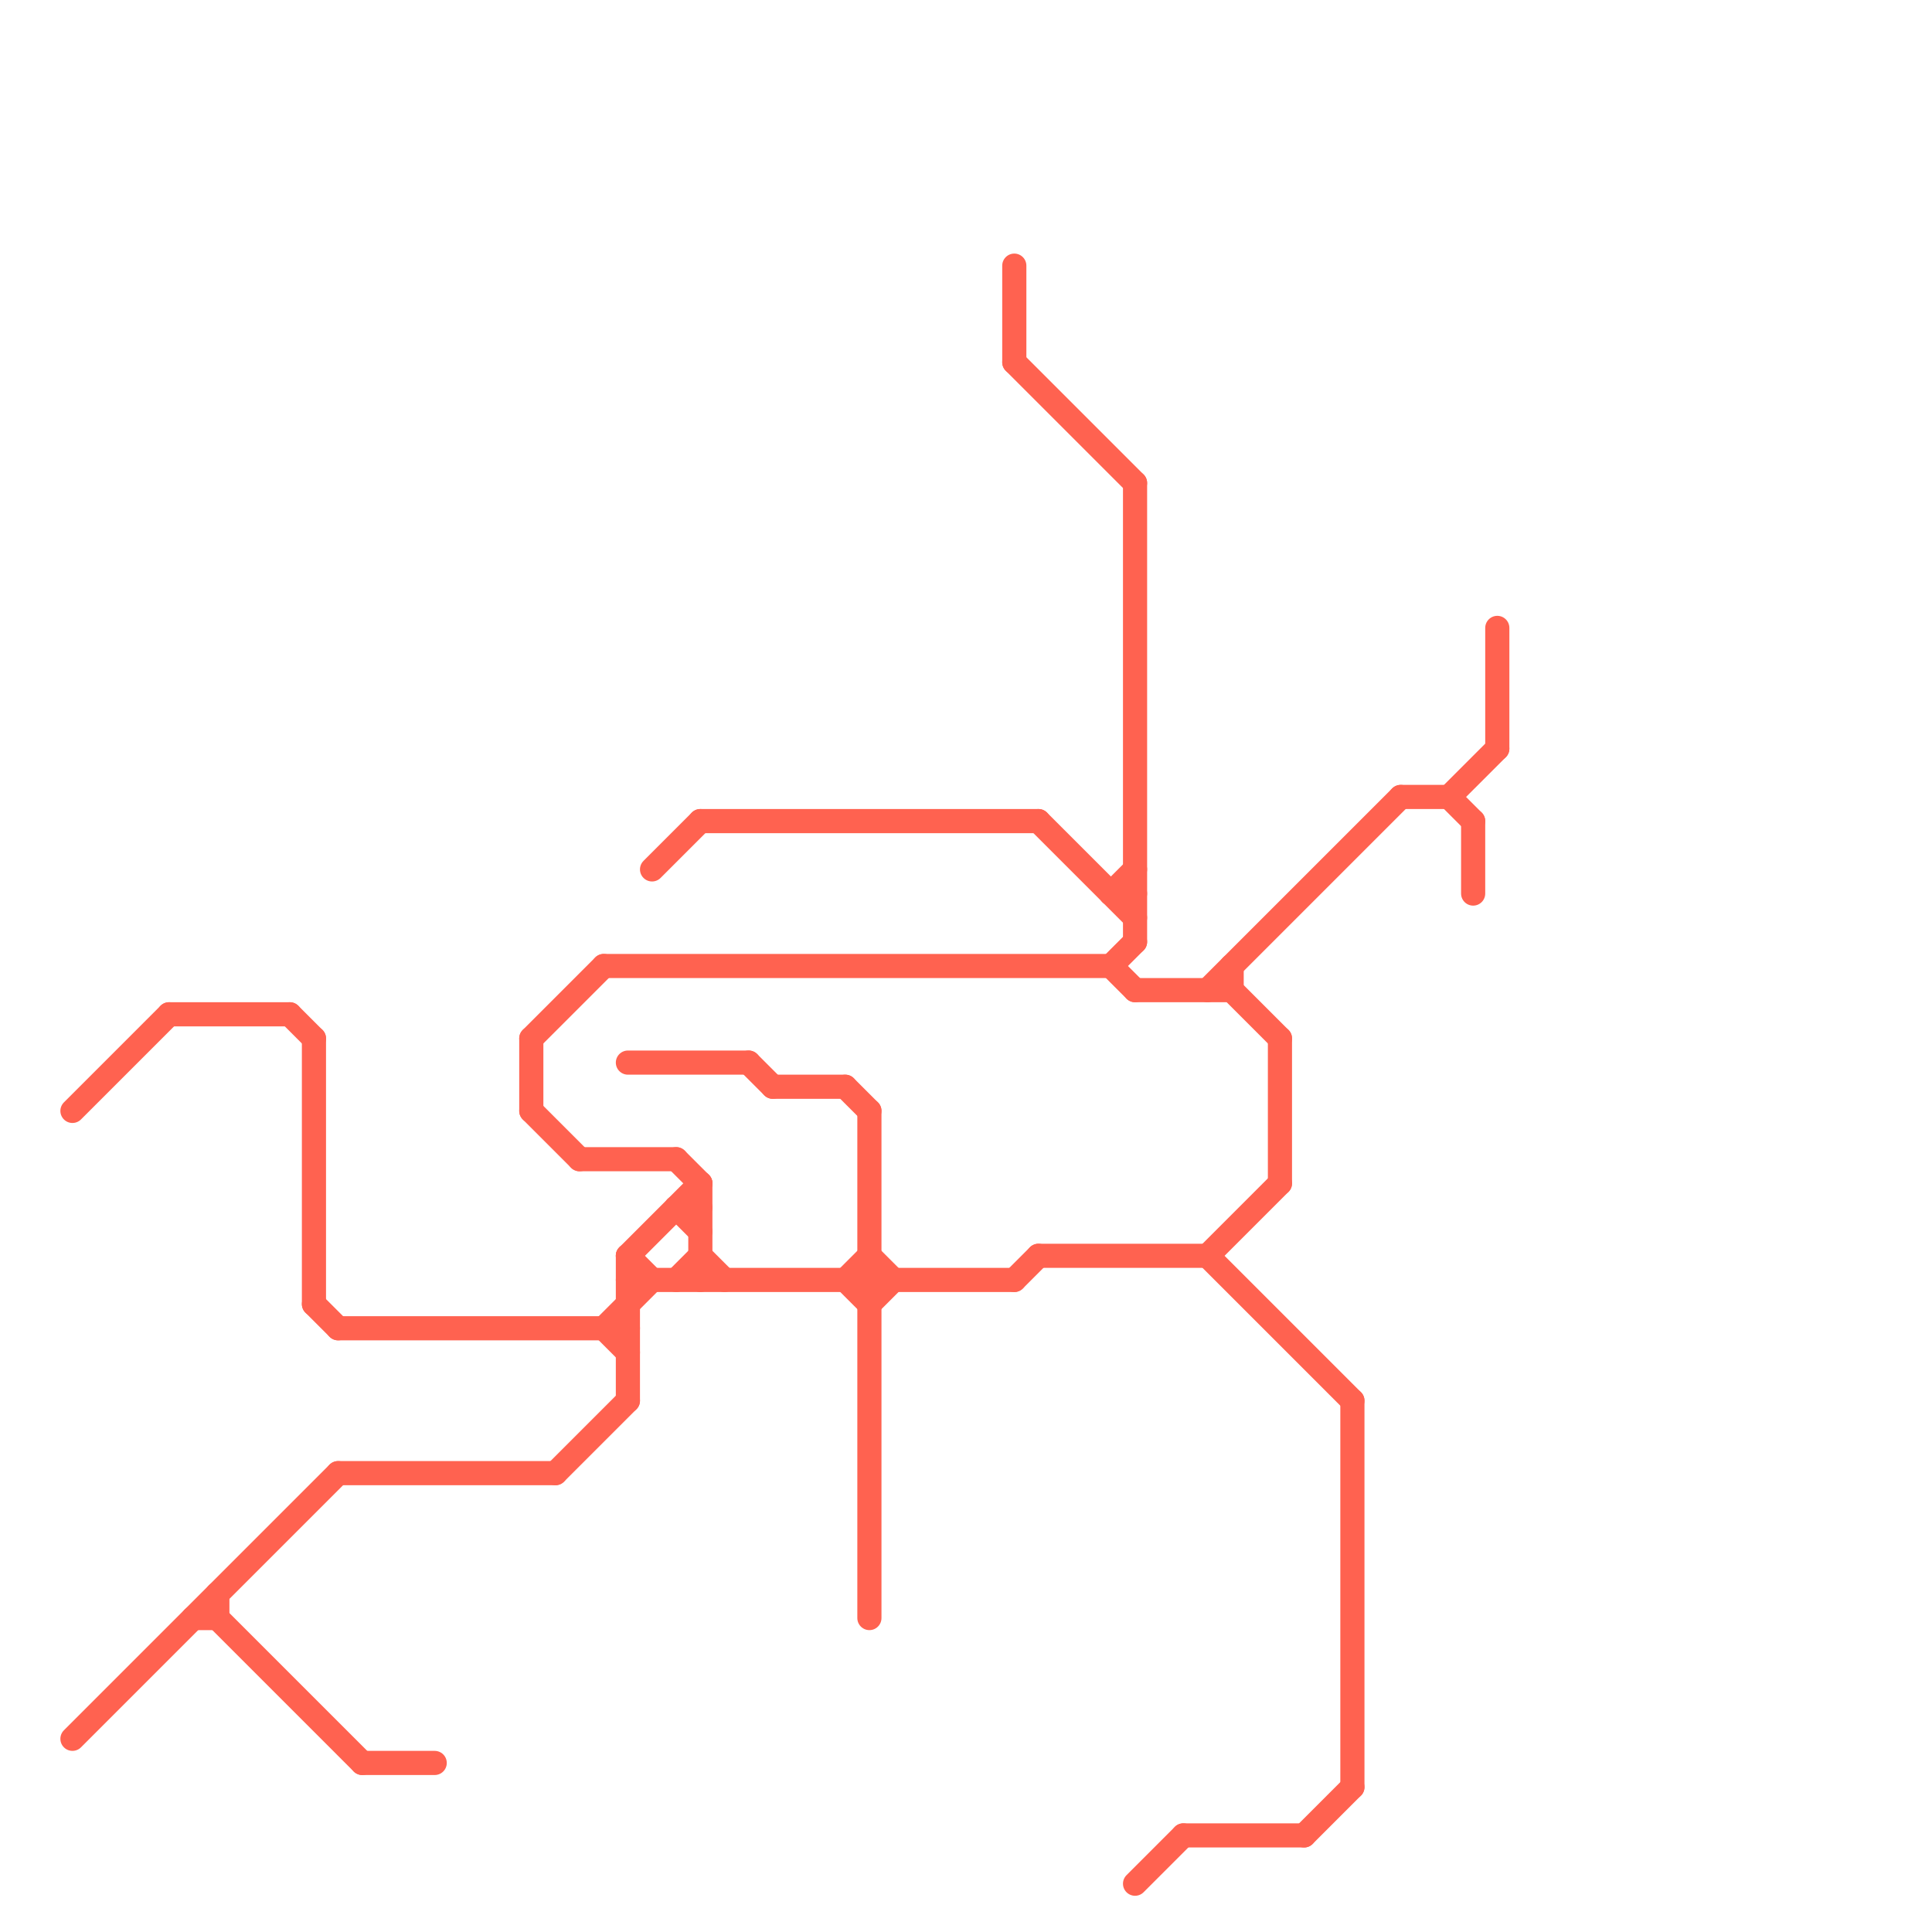 
<svg version="1.1" xmlns="http://www.w3.org/2000/svg" viewBox="0 0 80 80">
<style>text { font: 1px Helvetica; font-weight: 600; white-space: pre; dominant-baseline: central; } line { stroke-width: 1; fill: none; stroke-linecap: round; stroke-linejoin: round; } .c0 { stroke: #ff6250 } .w1 { stroke-width: 1; }</style><style>.lxco { stroke: #000; stroke-width: 0.525; fill: #fff; stroke-linecap: square; } .lxci { stroke: #fff; stroke-width: 0.25; fill: #fff; stroke-linecap: square; } </style><defs><g id="l"><circle r="0.45" fill="#fff" stroke="#000" stroke-width="0.2"/></g></defs><line class="c0 " x1="46" y1="37" x2="47" y2="36"/><line class="c0 " x1="25" y1="55" x2="26" y2="56"/><line class="c0 " x1="61" y1="34" x2="61" y2="37"/><line class="c0 " x1="35" y1="53" x2="36" y2="52"/><line class="c0 " x1="36" y1="54" x2="37" y2="53"/><line class="c0 " x1="23" y1="61" x2="26" y2="58"/><line class="c0 " x1="3" y1="46" x2="7" y2="42"/><line class="c0 " x1="62" y1="26" x2="62" y2="31"/><line class="c0 " x1="50" y1="41" x2="58" y2="33"/><line class="c0 " x1="42" y1="15" x2="47" y2="20"/><line class="c0 " x1="28" y1="48" x2="29" y2="49"/><line class="c0 " x1="46" y1="40" x2="47" y2="41"/><line class="c0 " x1="28" y1="50" x2="29" y2="51"/><line class="c0 " x1="27" y1="36" x2="29" y2="34"/><line class="c0 " x1="36" y1="46" x2="36" y2="67"/><line class="c0 " x1="24" y1="48" x2="28" y2="48"/><line class="c0 " x1="25" y1="40" x2="46" y2="40"/><line class="c0 " x1="60" y1="33" x2="62" y2="31"/><line class="c0 " x1="22" y1="43" x2="25" y2="40"/><line class="c0 " x1="50" y1="52" x2="56" y2="58"/><line class="c0 " x1="58" y1="33" x2="60" y2="33"/><line class="c0 " x1="47" y1="20" x2="47" y2="39"/><line class="c0 " x1="56" y1="58" x2="56" y2="74"/><line class="c0 " x1="25" y1="55" x2="27" y2="53"/><line class="c0 " x1="29" y1="34" x2="43" y2="34"/><line class="c0 " x1="35" y1="53" x2="36" y2="54"/><line class="c0 " x1="3" y1="72" x2="14" y2="61"/><line class="c0 " x1="13" y1="43" x2="13" y2="54"/><line class="c0 " x1="50" y1="52" x2="53" y2="49"/><line class="c0 " x1="28" y1="50" x2="29" y2="50"/><line class="c0 " x1="51" y1="40" x2="51" y2="41"/><line class="c0 " x1="26" y1="52" x2="29" y2="49"/><line class="c0 " x1="14" y1="61" x2="23" y2="61"/><line class="c0 " x1="29" y1="52" x2="30" y2="53"/><line class="c0 " x1="14" y1="55" x2="26" y2="55"/><line class="c0 " x1="49" y1="76" x2="54" y2="76"/><line class="c0 " x1="15" y1="73" x2="18" y2="73"/><line class="c0 " x1="22" y1="43" x2="22" y2="46"/><line class="c0 " x1="12" y1="42" x2="13" y2="43"/><line class="c0 " x1="13" y1="54" x2="14" y2="55"/><line class="c0 " x1="43" y1="34" x2="47" y2="38"/><line class="c0 " x1="60" y1="33" x2="61" y2="34"/><line class="c0 " x1="29" y1="49" x2="29" y2="53"/><line class="c0 " x1="8" y1="67" x2="9" y2="67"/><line class="c0 " x1="42" y1="11" x2="42" y2="15"/><line class="c0 " x1="47" y1="41" x2="51" y2="41"/><line class="c0 " x1="53" y1="43" x2="53" y2="49"/><line class="c0 " x1="32" y1="45" x2="35" y2="45"/><line class="c0 " x1="31" y1="44" x2="32" y2="45"/><line class="c0 " x1="46" y1="37" x2="47" y2="37"/><line class="c0 " x1="35" y1="45" x2="36" y2="46"/><line class="c0 " x1="28" y1="53" x2="29" y2="52"/><line class="c0 " x1="46" y1="40" x2="47" y2="39"/><line class="c0 " x1="9" y1="66" x2="9" y2="67"/><line class="c0 " x1="51" y1="41" x2="53" y2="43"/><line class="c0 " x1="42" y1="53" x2="43" y2="52"/><line class="c0 " x1="26" y1="52" x2="26" y2="58"/><line class="c0 " x1="26" y1="53" x2="42" y2="53"/><line class="c0 " x1="9" y1="67" x2="15" y2="73"/><line class="c0 " x1="54" y1="76" x2="56" y2="74"/><line class="c0 " x1="26" y1="44" x2="31" y2="44"/><line class="c0 " x1="47" y1="78" x2="49" y2="76"/><line class="c0 " x1="22" y1="46" x2="24" y2="48"/><line class="c0 " x1="43" y1="52" x2="50" y2="52"/><line class="c0 " x1="7" y1="42" x2="12" y2="42"/><line class="c0 " x1="36" y1="52" x2="37" y2="53"/><line class="c0 " x1="26" y1="52" x2="27" y2="53"/>
</svg>
